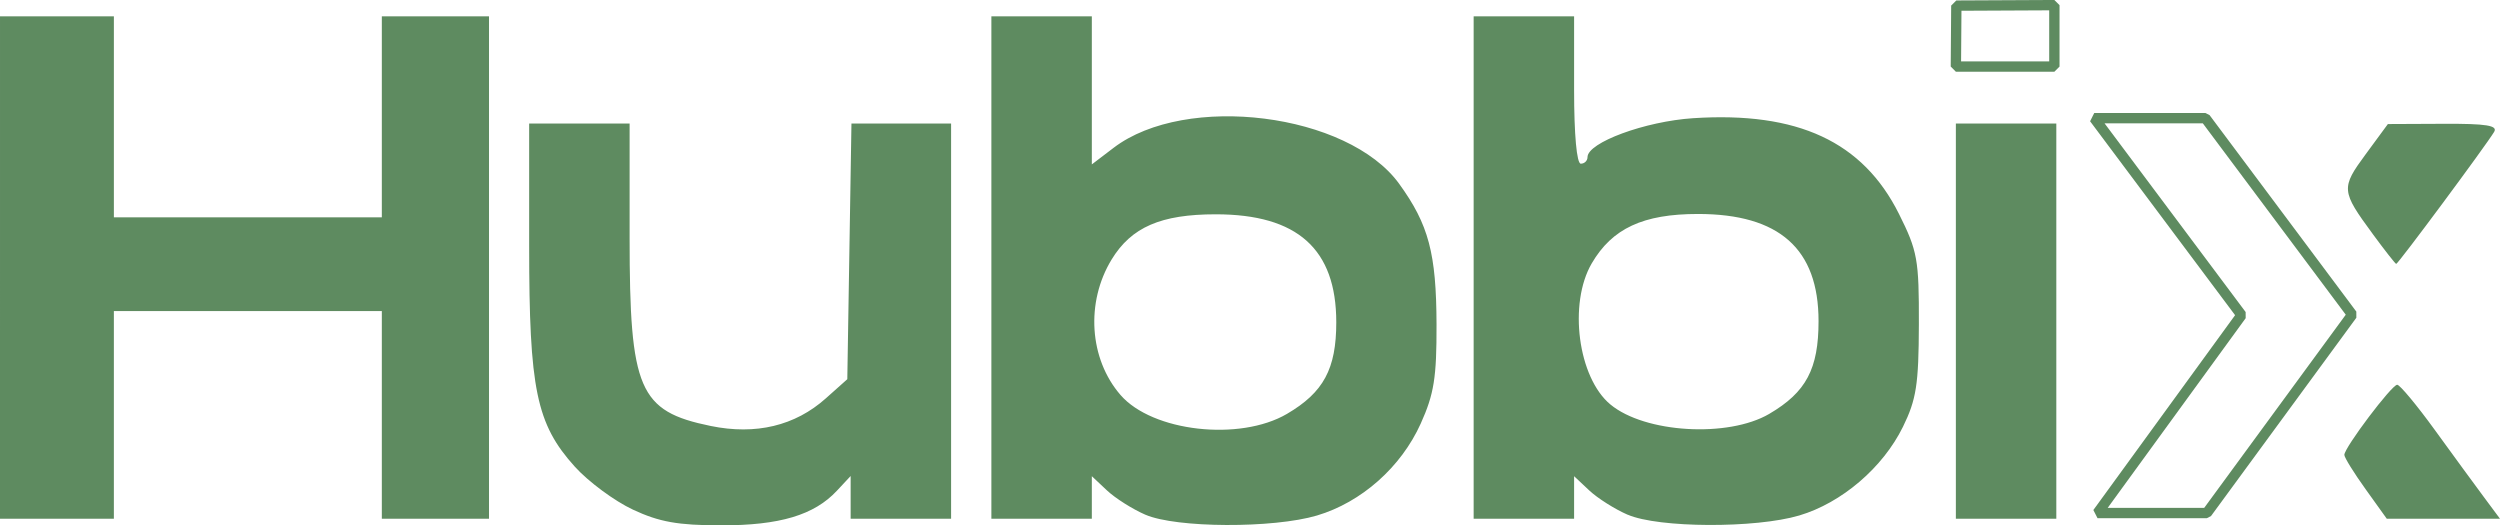 <?xml version="1.0" encoding="UTF-8" standalone="no"?>
<!-- Created with Inkscape (http://www.inkscape.org/) -->

<svg
   width="98.752mm"
   height="20.752mm"
   viewBox="0 0 98.752 20.752"
   version="1.1"
   id="svg1"
   xml:space="preserve"
   inkscape:version="1.3.2 (091e20e, 2023-11-25, custom)"
   sodipodi:docname="hubbix.svg"
   xmlns:inkscape="http://www.inkscape.org/namespaces/inkscape"
   xmlns:sodipodi="http://sodipodi.sourceforge.net/DTD/sodipodi-0.dtd"
   xmlns="http://www.w3.org/2000/svg"
   xmlns:svg="http://www.w3.org/2000/svg"><sodipodi:namedview
     id="namedview1"
     pagecolor="#505050"
     bordercolor="#eeeeee"
     borderopacity="1"
     inkscape:showpageshadow="0"
     inkscape:pageopacity="0"
     inkscape:pagecheckerboard="0"
     inkscape:deskcolor="#505050"
     inkscape:document-units="mm"
     inkscape:zoom="0.89263468"
     inkscape:cx="-393.21797"
     inkscape:cy="-158.5195"
     inkscape:window-width="1366"
     inkscape:window-height="697"
     inkscape:window-x="-8"
     inkscape:window-y="509"
     inkscape:window-maximized="1"
     inkscape:current-layer="layer1" /><defs
     id="defs1" /><g
     inkscape:label="Camada 1"
     inkscape:groupmode="layer"
     id="layer1"
     transform="translate(145.847,-164.234)"><g
       id="g18"
       transform="translate(-204.521,212.82)"
       style="fill:#5e8b60;fill-opacity:1;stroke:none;stroke-opacity:1"><path
         style="fill:#5e8b60;fill-opacity:1;stroke:none;stroke-opacity:1"
         d="m 83.677,-28.454 c -0.728,-0.34 -1.763,-1.105 -2.3,-1.701 -1.517,-1.683 -1.801,-3.054 -1.801,-8.704 v -4.847 h 1.984 1.984 v 4.506 c 0,6.008 0.366,6.858 3.202,7.44 1.782,0.366 3.334,-0.006 4.547,-1.089 l 0.85,-0.758 0.082,-5.049 0.082,-5.049 h 1.968 1.968 v 7.805 7.805 h -1.984 -1.984 v -0.844 -0.844 l -0.541,0.58 c -0.899,0.965 -2.261,1.372 -4.585,1.369 -1.695,-0.002 -2.431,-0.133 -3.473,-0.62 z m 20.243,0.201 c -0.508,-0.22 -1.193,-0.653 -1.521,-0.962 l -0.597,-0.561 v 0.84 0.84 h -1.984 -1.984 v -9.922 -9.922 h 1.984 1.984 v 2.924 2.924 l 0.86,-0.655 c 2.858,-2.177 9.257,-1.371 11.279,1.42 1.167,1.611 1.469,2.747 1.477,5.558 0.006,2.093 -0.098,2.748 -0.624,3.914 -0.777,1.723 -2.344,3.111 -4.099,3.632 -1.728,0.513 -5.561,0.496 -6.775,-0.031 z m 5.591,-3.985 c 1.446,-0.847 1.947,-1.778 1.947,-3.617 -7.2e-4,-2.894 -1.532,-4.266 -4.762,-4.266 -2.165,0 -3.332,0.507 -4.112,1.785 -1.031,1.691 -0.885,3.926 0.351,5.352 1.256,1.45 4.706,1.841 6.576,0.746 z m 13.459,3.985 c -0.508,-0.22 -1.193,-0.653 -1.521,-0.962 l -0.597,-0.561 v 0.84 0.84 h -1.984 -1.984 v -9.922 -9.922 h 1.984 1.984 v 2.91 c 0,1.764 0.104,2.91 0.265,2.91 0.146,0 0.265,-0.117 0.265,-0.259 0,-0.576 2.273,-1.414 4.172,-1.538 4.133,-0.27 6.703,0.925 8.131,3.781 0.733,1.466 0.793,1.8 0.786,4.366 -0.007,2.368 -0.1,2.965 -0.628,4.042 -0.792,1.614 -2.419,3.006 -4.097,3.504 -1.728,0.513 -5.561,0.496 -6.775,-0.031 z m 5.591,-3.985 c 1.458,-0.854 1.947,-1.775 1.947,-3.663 0,-2.856 -1.549,-4.233 -4.763,-4.233 -2.164,0 -3.389,0.569 -4.196,1.951 -0.928,1.59 -0.543,4.512 0.736,5.573 1.362,1.13 4.647,1.325 6.275,0.373 z m -69.887,-5.78 v -9.922 h 2.249 2.249 v 3.969 3.969 h 5.292 5.292 v -3.969 -3.969 h 2.117 2.117 v 9.922 9.922 h -2.117 -2.117 v -4.101 -4.101 H 68.464 63.172 v 4.101 4.101 h -2.249 -2.249 z m 77.258,2.117 v -7.805 h 1.984 1.984 v 7.805 7.805 h -1.984 -1.984 z m 16.184,6.637 c -0.461,-0.642 -0.839,-1.251 -0.839,-1.354 0,-0.287 1.872,-2.77 2.088,-2.77 0.105,0 0.774,0.804 1.486,1.786 0.712,0.982 1.583,2.173 1.935,2.646 l 0.639,0.86 h -2.236 -2.236 z m 0.278,-10.087 c -1.243,-1.689 -1.254,-1.811 -0.278,-3.137 l 0.881,-1.198 2.198,-0.01 c 1.691,-0.008 2.152,0.066 1.999,0.32 -0.336,0.556 -3.8,5.226 -3.869,5.215 -0.035,-0.006 -0.455,-0.541 -0.932,-1.19 z"
         id="path16"
         sodipodi:nodetypes="ssscccssscccccccccccscsssscccccccccccssccsssscsssssscccccccccsssssccsssssssssccccccccccccccccccccccccccccccccccssssscccscsccccc" /><path
         style="fill:none;fill-opacity:1;stroke:#5e8b60;stroke-width:0.408;stroke-linejoin:bevel;stroke-dasharray:none;stroke-opacity:1"
         d="m 141.398,-43.918 h 4.391 l 5.798,7.762 -5.743,7.836 h -4.316 l 5.687,-7.818 z"
         id="path17" /><path
         style="fill:none;fill-opacity:1;stroke:#5e8b60;stroke-width:0.408;stroke-linejoin:bevel;stroke-dasharray:none;stroke-opacity:1"
         d="m 135.951,-48.364 -0.018,2.408 h 3.89 v -2.427 z"
         id="path18" /></g></g></svg>
